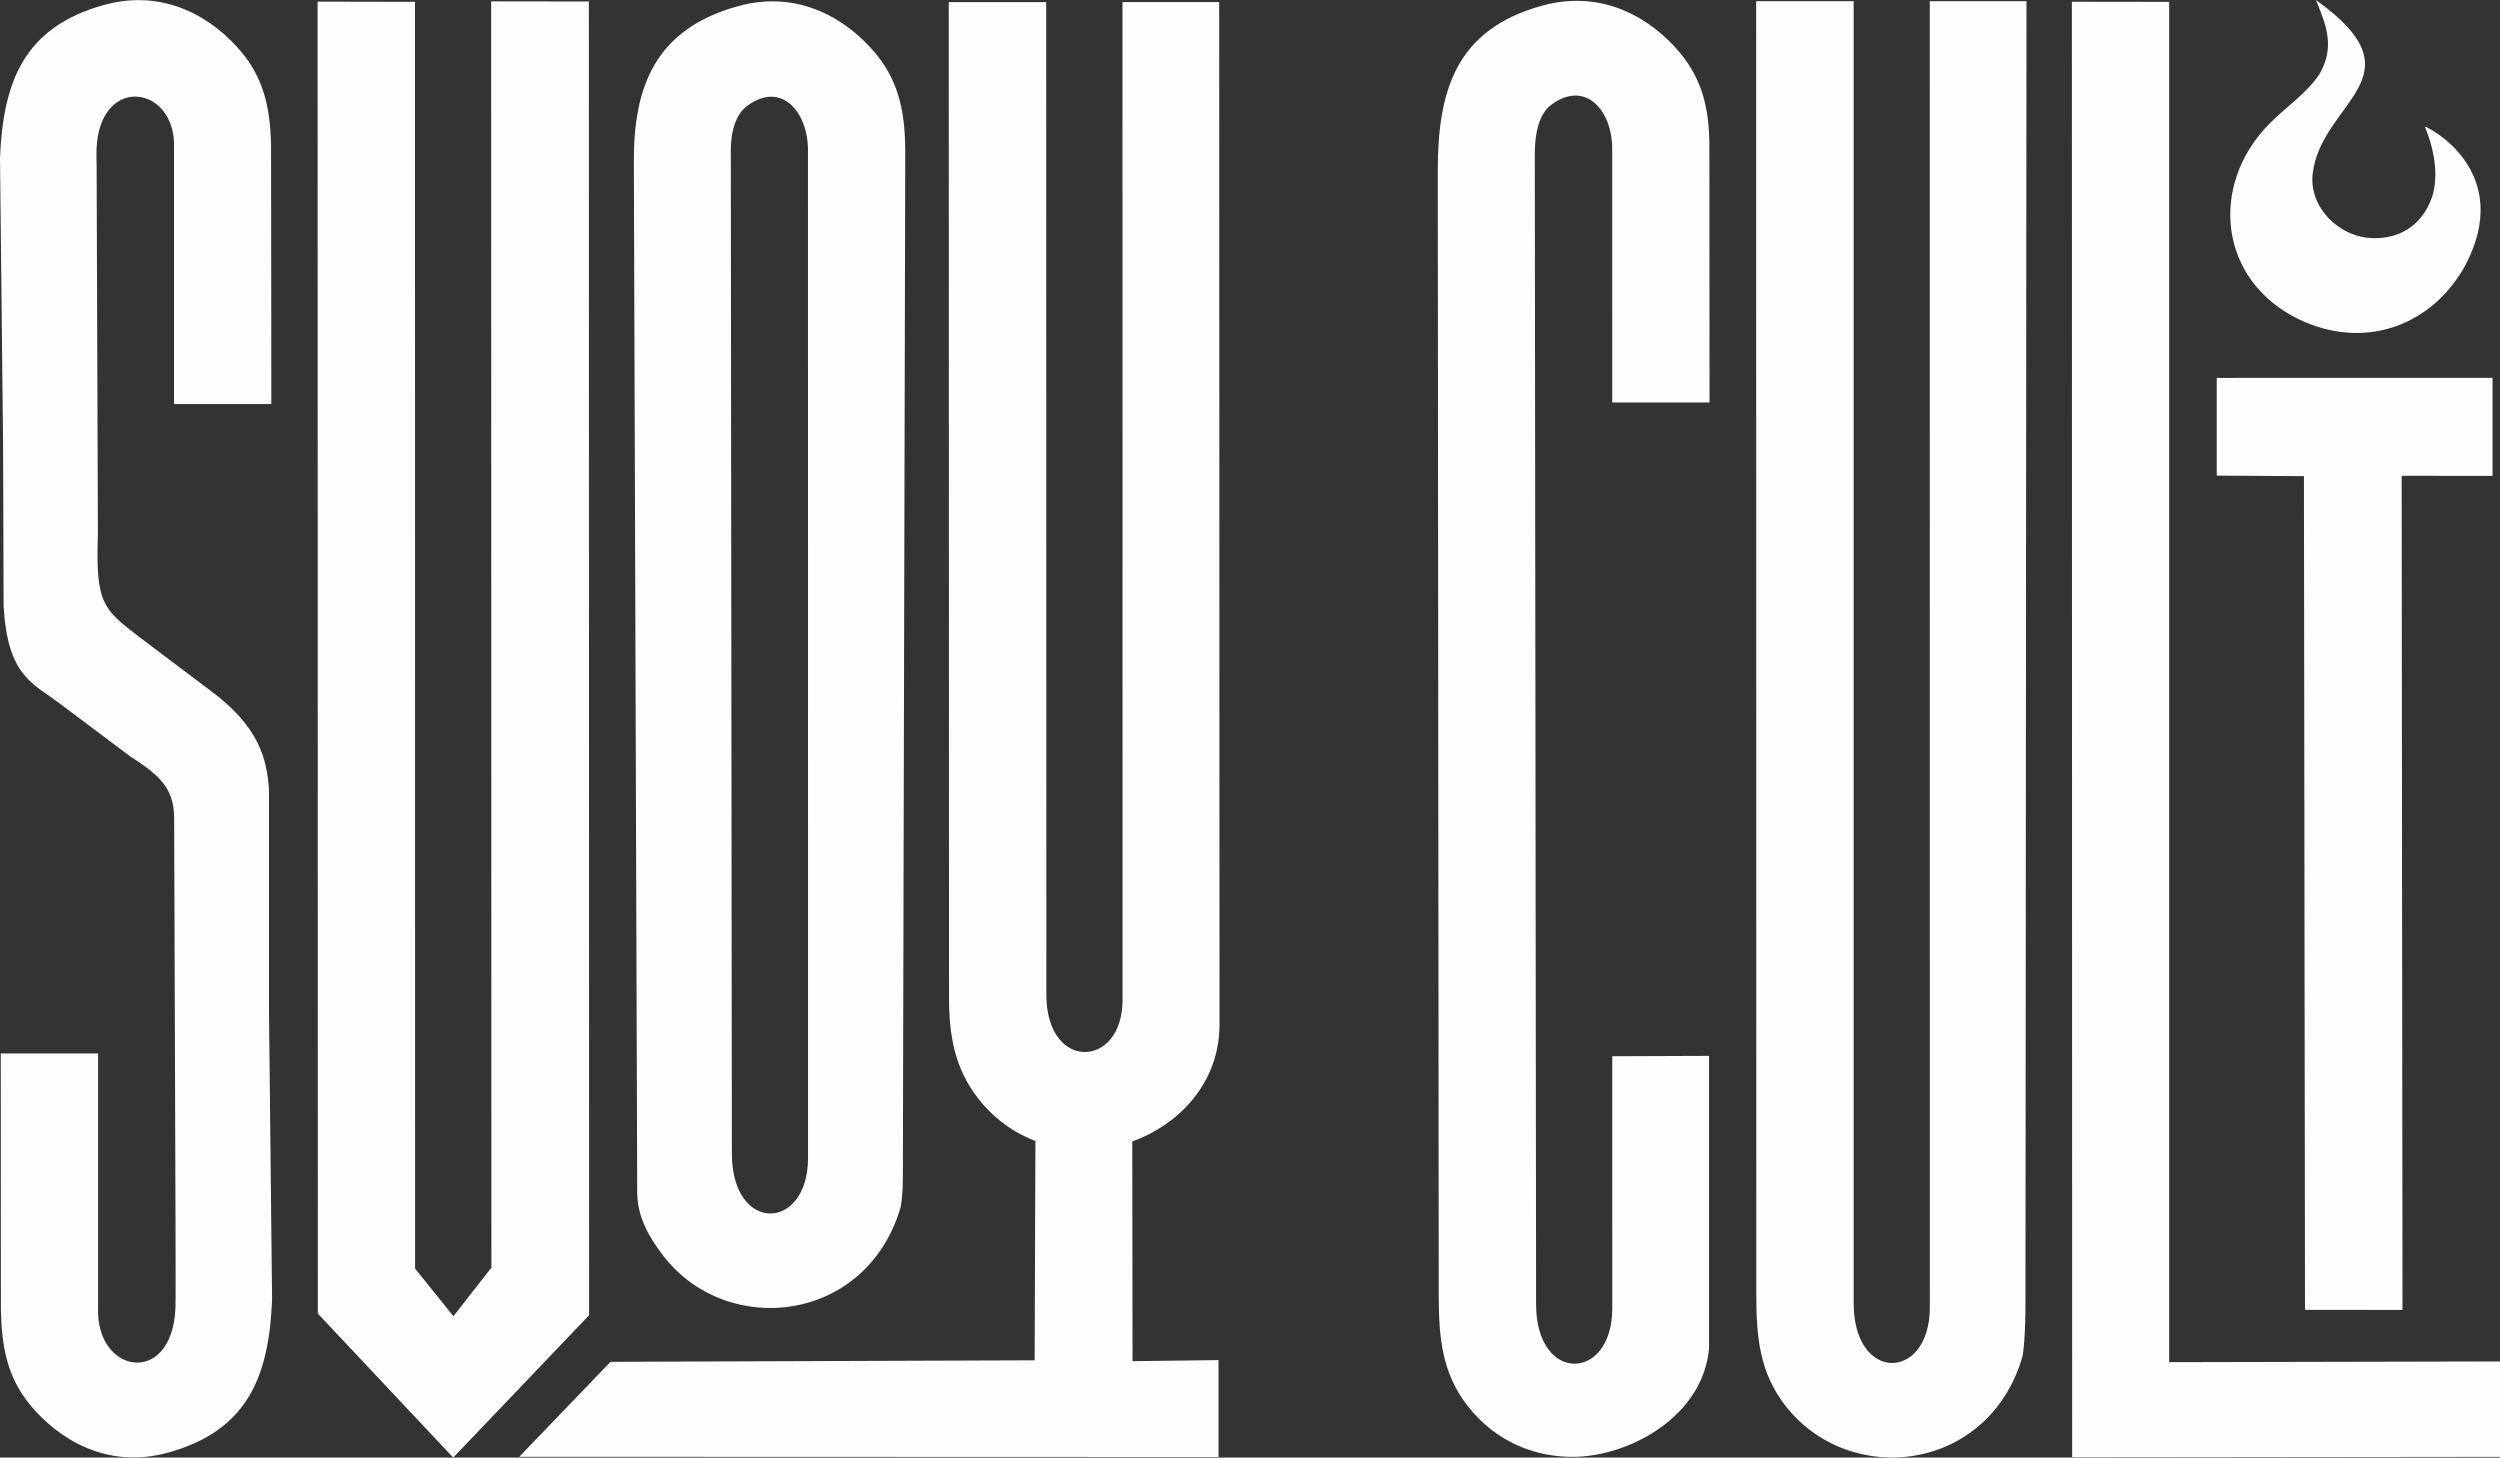 <?xml version="1.0" encoding="UTF-8"?> <svg xmlns="http://www.w3.org/2000/svg" xmlns:xlink="http://www.w3.org/1999/xlink" xmlns:xodm="http://www.corel.com/coreldraw/odm/2003" xml:space="preserve" width="85.58mm" height="49.896mm" version="1.1" style="shape-rendering:geometricPrecision; text-rendering:geometricPrecision; image-rendering:optimizeQuality; fill-rule:evenodd; clip-rule:evenodd" viewBox="0 0 7672.4 4473.23"><rect x="0" y="0" width="7672.4" height="4473.23" fill="#333333" stroke="none"/> <defs> <style type="text/css"> .fil0 {fill:#FEFEFE} </style> </defs> <g id="Слой_x0020_1">  <polygon class="fil0" points="1390.88,4473.23 1807.99,4036.28 1807.18,4.55 1507.34,4.14 1508.02,3890.31 1391.53,4039.37 1273.91,3893.28 1273.59,5.6 974.7,5.01 975.47,4031.33 "></polygon> <path class="fil0" d="M2242.8 461.42c-0.05,-59.1 15.81,-111.19 50.56,-136.76 104.96,-77.28 186.13,19.07 186.29,135.75l0.22 3092.88c0,226.85 -233.79,232.99 -233.79,-12.95l-3.27 -3078.92zm21.14 -442.25c-254.1,70.69 -319.39,247.82 -318.65,476.25l10.31 3165.3c0.22,70.14 33.38,133.37 81.07,194.62 196.69,252.58 621.21,204.5 726.5,-147.54 2.99,-10 7.55,-42.58 7.67,-93.72l7.33 -3141.27c0.29,-119.28 -15.92,-218.27 -90.78,-308.44 -83.38,-100.41 -231.64,-198.52 -423.46,-145.19z"></path> <polygon class="fil0" points="6358.5,5.32 6359.38,4472.54 7672.4,4471 7672.4,4178.22 6657.13,4180.43 6657.13,5.73 "></polygon> <polygon class="fil0" points="6803.06,1459.64 7070.71,1461.31 7073.94,4019.79 7373.18,4020.14 7370.58,1460.21 7649.54,1460.44 7649.54,1159.64 6803.06,1159.75 "></polygon> <path class="fil0" d="M3444.86 6.4l0.19 3062.57c0,209.84 -231.67,220.25 -233.79,-12.95l-0.57 -3049.48 -299.03 0 0.88 3051.89c0.04,116.87 15.79,218.12 89.34,312.57 48.81,62.67 109.9,105.58 175.76,130.74l-2.33 672.98 -1301.67 4.64 -280.08 291.39 2146.08 0.74 0 -297.44 -263.95 3.32 -0.74 -674.23c141.47,-51.31 266.89,-177.71 267.67,-356.78l-0.94 -3139.95 -296.81 0z"></path> <path class="fil0" d="M643.42 2117.68l-217.37 -163.86c-111.48,-85.46 -132.56,-104.01 -125.61,-313.35l-3.89 -1125.25c-0.04,-18.59 -0.77,-31.66 -0.36,-31.66 -8.38,-259.97 246.99,-230.11 237.84,-26.91l0 783.46 298.64 0c-0.04,-15.76 -0.36,-787.95 -0.84,-802.8 -3.54,-105.23 -21.94,-194.64 -90.06,-276.7 -83.38,-100.41 -231.63,-198.53 -423.45,-145.19 -245.75,68.37 -308.46,236.36 -318.31,468.14l9.47 882.11 1.59 494.17c11.99,213.19 87.18,235.48 170.76,298.13l219.48 164.65c102.33,64.39 134.54,107.4 133.18,197.05 0,113.57 5.66,1469.94 4.31,1469.94 4.69,269.49 -243.68,234.03 -237.83,26.91l0 -783.41 -298.64 0c0.04,10.23 0.18,777 0.38,786.73 2.33,112.3 18.99,206.55 90.53,292.72 83.38,100.41 231.62,198.52 423.44,145.19 245.76,-68.38 308.47,-236.37 318.31,-468.14l-9.46 -882.11 -0.04 -683.66c-6.47,-95.99 -30.48,-194.48 -182.05,-306.16z"></path> <path class="fil0" d="M5922.42 3.6l0.18 4008.55c0,226.84 -233.77,232.99 -233.77,-12.95l0 -3995.61 -299.26 0 0.45 3971.42c0.03,128.54 10.35,237.65 89.39,339.17 196.7,252.58 621.21,204.5 726.5,-147.55 4.25,-14.21 10.09,-73.77 10.18,-166.94l3.1 -3996.1 -296.78 0z"></path> <path class="fil0" d="M4947.94 3241.55l0.04 773.97c0,225.32 -233.77,231.44 -233.77,-12.86l-4.01 -3529.73c-0.06,-65.14 13.37,-124.27 51.28,-151.99 104.97,-76.77 186.14,18.93 186.29,134.85l0.04 779.43 298.65 0 -0.49 -785.99c-0.04,-110.16 -19.59,-202.74 -90.44,-287.51 -83.38,-99.75 -231.66,-197.2 -423.47,-144.22 -267.26,73.85 -319.81,264.84 -319.61,508.67l2.97 3448.85c0.1,129.26 9.57,238.73 89.37,340.53 86.85,110.79 210.48,159.04 333.1,155.23 168.87,-5.28 387.34,-125.26 407.12,-331.37l0 -899.02 -297.08 1.16z"></path> <path class="fil0" d="M7107.32 0c331.37,236.48 17.16,309.22 -9.75,532.59 -12.27,102.01 79,194.87 183.32,198.22 93.52,3.03 161.27,-49.34 186.72,-138.5 12.37,-54.06 5.63,-104.92 -9.2,-157.52l-4.14 -11.93c-4.68,-11.7 -7,-22.52 -12.6,-33.87 -3.26,-6.63 288.43,133.06 117.44,437.52 -108.8,182.7 -313.1,245.25 -503.65,153.51 -244.34,-117.68 -278.35,-409.07 -91.55,-599.65 50.26,-51.26 117.03,-94.69 155.47,-154.78 47.27,-82.94 18.9,-151.19 -12.06,-225.58z"></path> </g> </svg> 